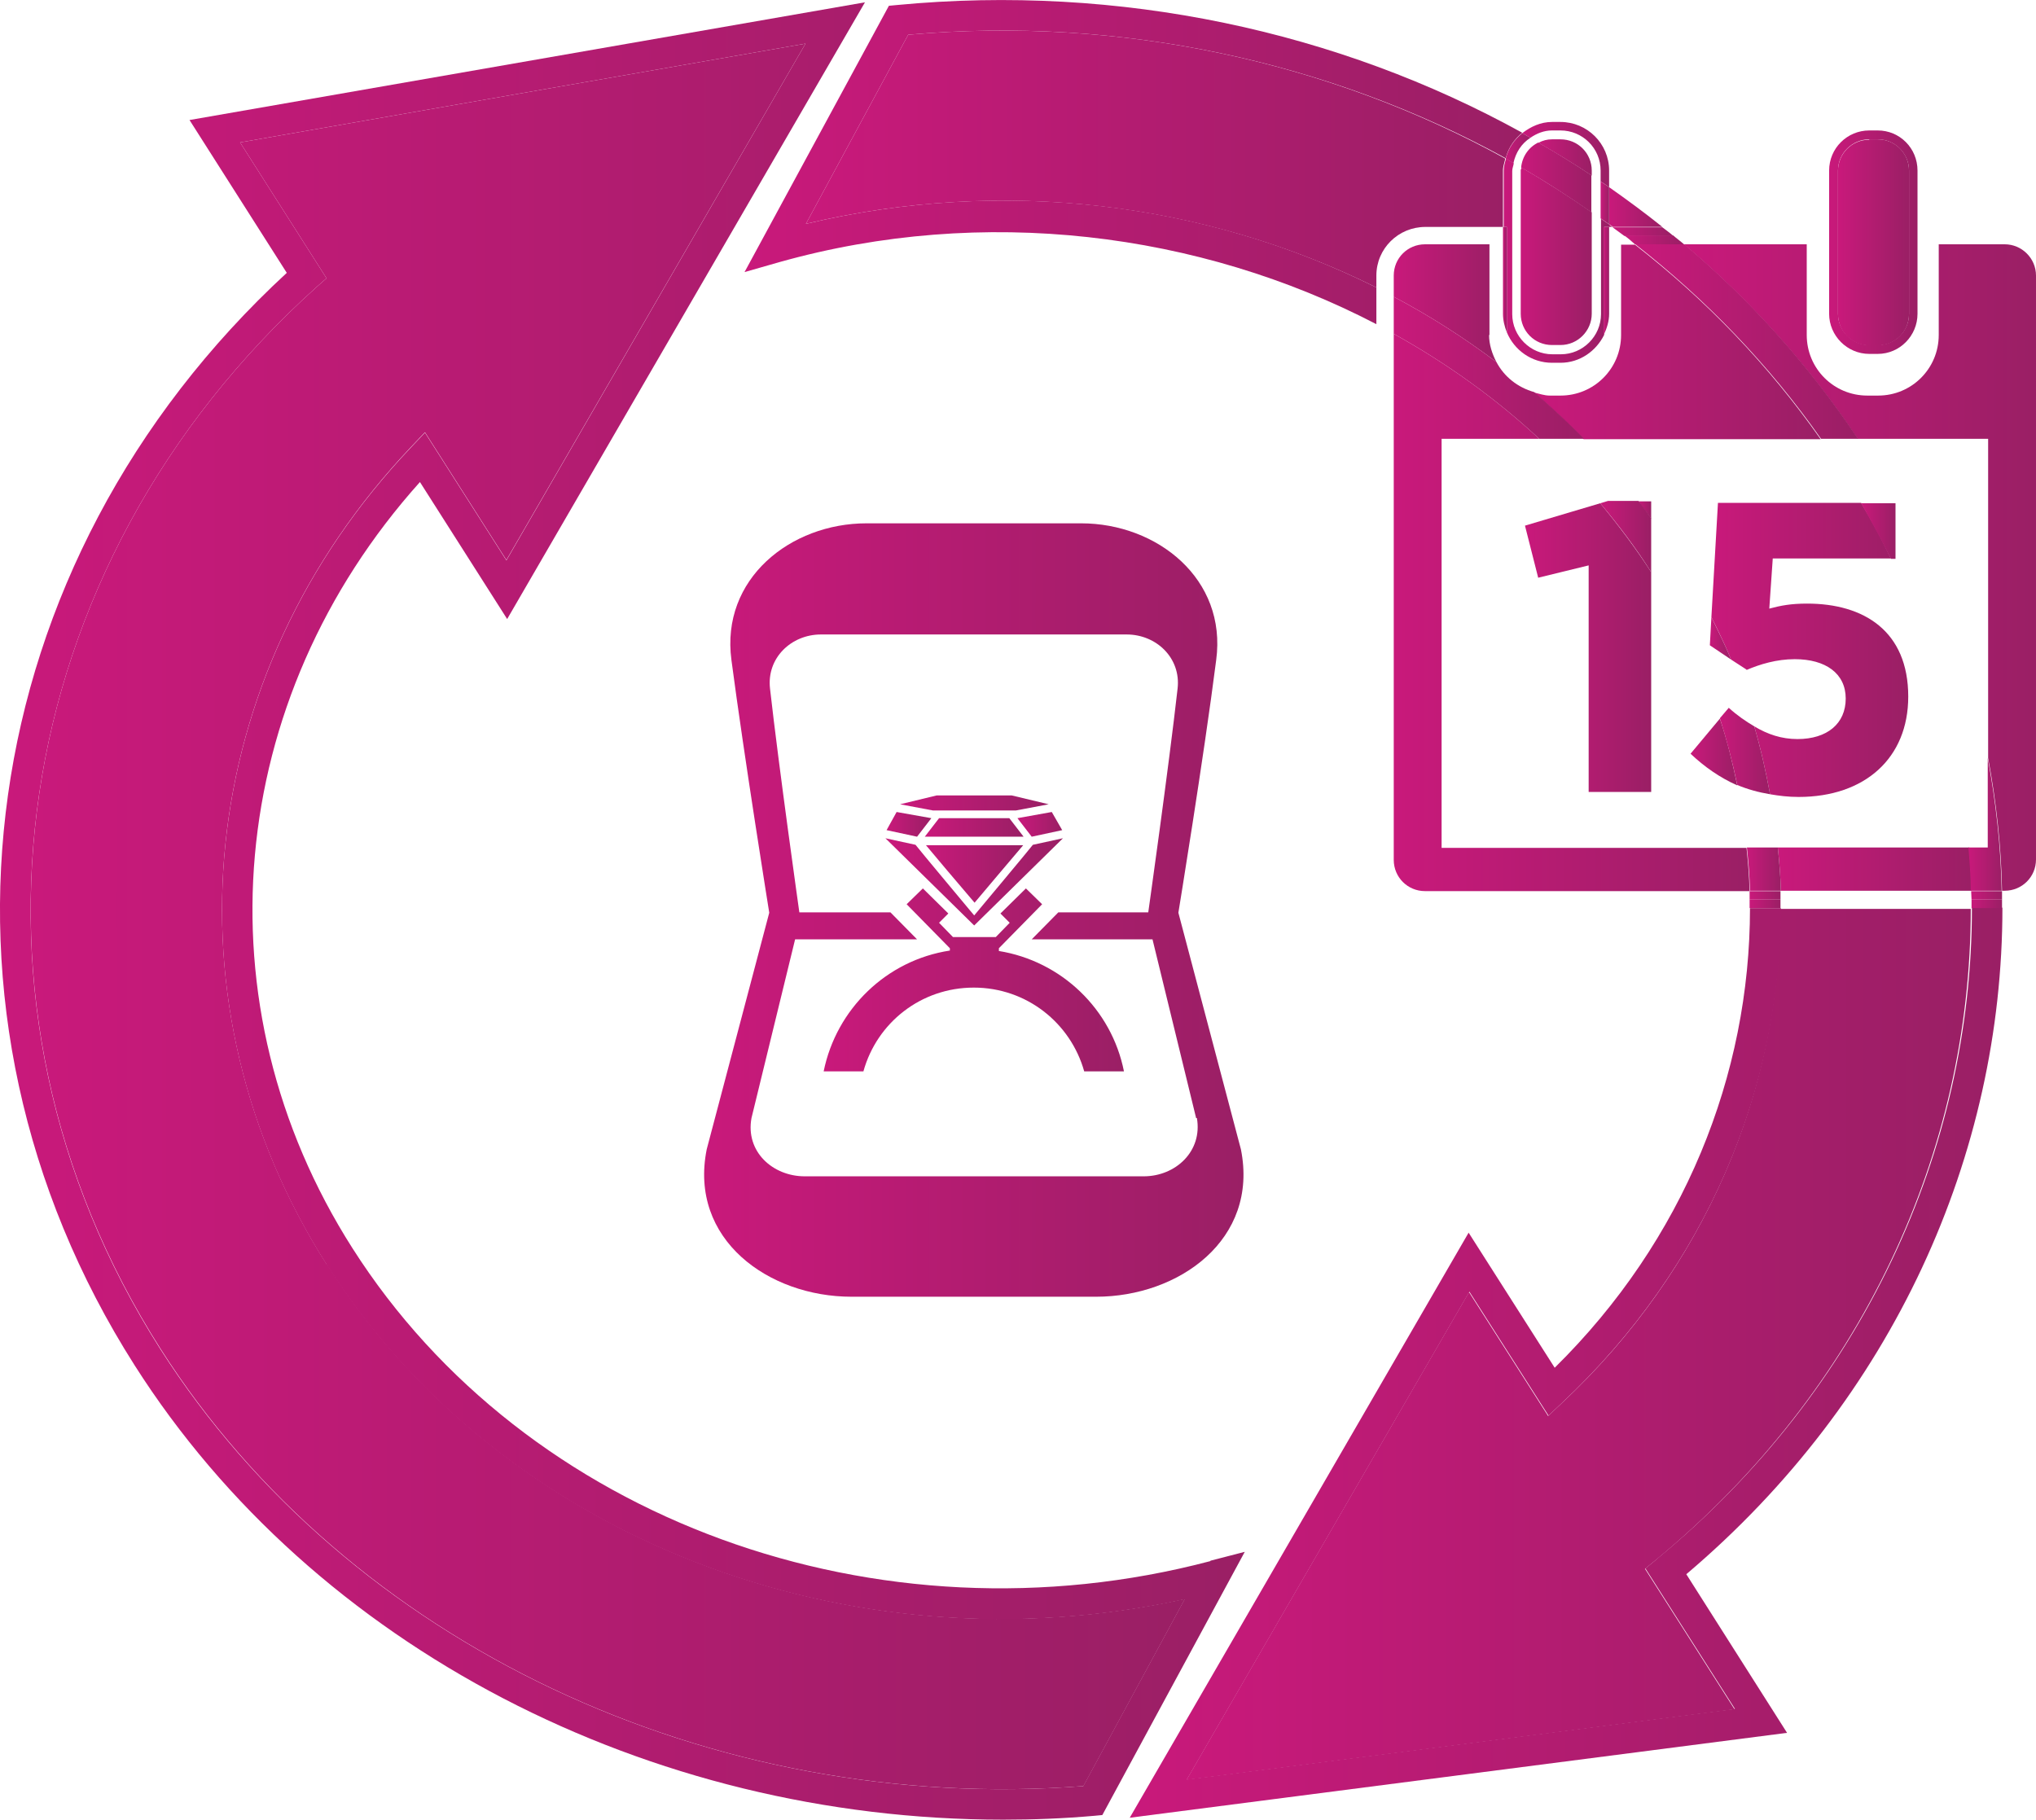 <?xml version="1.0" encoding="UTF-8"?><svg id="Layer_1" xmlns="http://www.w3.org/2000/svg" xmlns:xlink="http://www.w3.org/1999/xlink" viewBox="0 0 52.75 47.15"><defs><style>.cls-1{fill:url(#linear-gradient-2);}.cls-2{fill:url(#linear-gradient-17);}.cls-3{fill:url(#linear-gradient-43);}.cls-4{fill:url(#linear-gradient-15);}.cls-5{fill:url(#linear-gradient-18);}.cls-6{fill:url(#linear-gradient-40);}.cls-7{fill:url(#linear-gradient-28);}.cls-8{fill:url(#linear-gradient-14);}.cls-9{fill:url(#linear-gradient-36);}.cls-10{fill:url(#linear-gradient-20);}.cls-11{fill:url(#linear-gradient-6);}.cls-12{fill:url(#linear-gradient-35);}.cls-13{fill:url(#linear-gradient-48);}.cls-14{fill:url(#linear-gradient-32);}.cls-15{fill:url(#linear-gradient-11);}.cls-16{fill:url(#linear-gradient-50);}.cls-17{fill:url(#linear-gradient-39);}.cls-18{fill:url(#linear-gradient-10);}.cls-19{fill:url(#linear-gradient-49);}.cls-20{fill:url(#linear-gradient-37);}.cls-21{fill:url(#linear-gradient-16);}.cls-22{fill:url(#linear-gradient-31);}.cls-23{fill:url(#linear-gradient-41);}.cls-24{fill:url(#linear-gradient-21);}.cls-25{fill:url(#linear-gradient-25);}.cls-26{fill:url(#linear-gradient-5);}.cls-27{fill:url(#linear-gradient-45);}.cls-28{fill:url(#linear-gradient-34);}.cls-29{fill:url(#linear-gradient-7);}.cls-30{fill:url(#linear-gradient-24);}.cls-31{fill:url(#linear-gradient-9);}.cls-32{fill:url(#linear-gradient-22);}.cls-33{fill:url(#linear-gradient-42);}.cls-34{fill:url(#linear-gradient-3);}.cls-35{fill:url(#linear-gradient);}.cls-36{fill:url(#linear-gradient-27);}.cls-37{fill:url(#linear-gradient-33);}.cls-38{fill:url(#linear-gradient-38);}.cls-39{fill:url(#linear-gradient-29);}.cls-40{fill:url(#linear-gradient-30);}.cls-41{fill:url(#linear-gradient-23);}.cls-42{fill:url(#linear-gradient-19);}.cls-43{fill:url(#linear-gradient-4);}.cls-44{fill:url(#linear-gradient-8);}.cls-45{fill:url(#linear-gradient-44);}.cls-46{fill:url(#linear-gradient-47);}.cls-47{fill:url(#linear-gradient-46);}.cls-48{fill:url(#linear-gradient-12);}.cls-49{fill:url(#linear-gradient-13);}.cls-50{fill:url(#linear-gradient-26);}</style><linearGradient id="linear-gradient" x1=".8" y1="23.75" x2="30.69" y2="23.75" gradientUnits="userSpaceOnUse"><stop offset="0" stop-color="#c9197b"/><stop offset="1" stop-color="#9a1f65"/></linearGradient><linearGradient id="linear-gradient-2" x1="41.69" y1="5.85" x2="41.78" y2="5.85" xlink:href="#linear-gradient"/><linearGradient id="linear-gradient-3" x1="20.88" y1="4.12" x2="39.01" y2="4.12" xlink:href="#linear-gradient"/><linearGradient id="linear-gradient-4" x1="30.75" y1="34.82" x2="51.07" y2="34.82" xlink:href="#linear-gradient"/><linearGradient id="linear-gradient-5" x1="21.36" y1="25.39" x2="29.13" y2="25.39" xlink:href="#linear-gradient"/><linearGradient id="linear-gradient-6" x1="18.25" y1="23.58" x2="32.23" y2="23.58" xlink:href="#linear-gradient"/><linearGradient id="linear-gradient-7" x1="23.99" y1="22.64" x2="26.5" y2="22.64" xlink:href="#linear-gradient"/><linearGradient id="linear-gradient-8" x1="22.97" y1="21.36" x2="24.13" y2="21.36" xlink:href="#linear-gradient"/><linearGradient id="linear-gradient-9" x1="23.32" y1="20.81" x2="27.17" y2="20.81" xlink:href="#linear-gradient"/><linearGradient id="linear-gradient-10" x1="22.94" y1="22.85" x2="27.54" y2="22.85" xlink:href="#linear-gradient"/><linearGradient id="linear-gradient-11" x1="23.96" y1="21.44" x2="26.52" y2="21.44" xlink:href="#linear-gradient"/><linearGradient id="linear-gradient-12" x1="26.36" y1="21.36" x2="27.52" y2="21.36" xlink:href="#linear-gradient"/><linearGradient id="linear-gradient-13" x1="29.26" y1="35.32" x2="51.86" y2="35.32" xlink:href="#linear-gradient"/><linearGradient id="linear-gradient-14" x1="41.69" y1="5.37" x2="43.07" y2="5.37" xlink:href="#linear-gradient"/><linearGradient id="linear-gradient-15" x1="19.29" y1="4.2" x2="39.44" y2="4.2" xlink:href="#linear-gradient"/><linearGradient id="linear-gradient-16" x1="0" y1="23.6" x2="32.25" y2="23.6" xlink:href="#linear-gradient"/><linearGradient id="linear-gradient-17" x1="39.86" y1="4.08" x2="41.24" y2="4.08" xlink:href="#linear-gradient"/><linearGradient id="linear-gradient-18" x1="39.4" y1="6.65" x2="41.24" y2="6.65" xlink:href="#linear-gradient"/><linearGradient id="linear-gradient-19" x1="39.41" y1="4.6" x2="41.24" y2="4.6" xlink:href="#linear-gradient"/><linearGradient id="linear-gradient-20" x1="38.94" y1="6.75" x2="41.69" y2="6.75" xlink:href="#linear-gradient"/><linearGradient id="linear-gradient-21" x1="39.44" y1="4.01" x2="41.69" y2="4.01" xlink:href="#linear-gradient"/><linearGradient id="linear-gradient-22" x1="39.01" y1="3.83" x2="39.65" y2="3.83" xlink:href="#linear-gradient"/><linearGradient id="linear-gradient-23" x1="41.47" y1="5.26" x2="41.69" y2="5.26" xlink:href="#linear-gradient"/><linearGradient id="linear-gradient-24" x1="47.62" y1="6.28" x2="49.46" y2="6.28" xlink:href="#linear-gradient"/><linearGradient id="linear-gradient-25" x1="47.39" y1="6.28" x2="49.69" y2="6.28" xlink:href="#linear-gradient"/><linearGradient id="linear-gradient-26" x1="46.06" y1="22.52" x2="51.07" y2="22.52" xlink:href="#linear-gradient"/><linearGradient id="linear-gradient-27" x1="43.64" y1="14.71" x2="52.75" y2="14.71" xlink:href="#linear-gradient"/><linearGradient id="linear-gradient-28" x1="36.11" y1="15.87" x2="45.33" y2="15.87" xlink:href="#linear-gradient"/><linearGradient id="linear-gradient-29" x1="39.75" y1="8.85" x2="47.17" y2="8.85" xlink:href="#linear-gradient"/><linearGradient id="linear-gradient-30" x1="36.11" y1="7.85" x2="38.77" y2="7.85" xlink:href="#linear-gradient"/><linearGradient id="linear-gradient-31" x1="36.11" y1="9.53" x2="41.04" y2="9.53" xlink:href="#linear-gradient"/><linearGradient id="linear-gradient-32" x1="45.25" y1="22.52" x2="46.13" y2="22.52" xlink:href="#linear-gradient"/><linearGradient id="linear-gradient-33" x1="42.36" y1="8.85" x2="48.14" y2="8.85" xlink:href="#linear-gradient"/><linearGradient id="linear-gradient-34" x1="51" y1="21.36" x2="51.87" y2="21.36" xlink:href="#linear-gradient"/><linearGradient id="linear-gradient-35" x1="45.33" y1="23.42" x2="46.13" y2="23.42" xlink:href="#linear-gradient"/><linearGradient id="linear-gradient-36" x1="51.07" y1="23.42" x2="51.87" y2="23.42" xlink:href="#linear-gradient"/><linearGradient id="linear-gradient-37" x1="41.78" y1="5.99" x2="43.35" y2="5.99" xlink:href="#linear-gradient"/><linearGradient id="linear-gradient-38" x1="38.94" y1="7.25" x2="39.04" y2="7.25" xlink:href="#linear-gradient"/><linearGradient id="linear-gradient-39" x1="41.55" y1="7.28" x2="41.69" y2="7.28" xlink:href="#linear-gradient"/><linearGradient id="linear-gradient-40" x1="45.33" y1="23.2" x2="46.13" y2="23.2" xlink:href="#linear-gradient"/><linearGradient id="linear-gradient-41" x1="42.08" y1="6.22" x2="43.64" y2="6.22" xlink:href="#linear-gradient"/><linearGradient id="linear-gradient-42" x1="51.07" y1="23.2" x2="51.87" y2="23.2" xlink:href="#linear-gradient"/><linearGradient id="linear-gradient-43" x1="39.51" y1="16.78" x2="42.78" y2="16.78" xlink:href="#linear-gradient"/><linearGradient id="linear-gradient-44" x1="42.45" y1="13.21" x2="42.78" y2="13.21" xlink:href="#linear-gradient"/><linearGradient id="linear-gradient-45" x1="41.46" y1="13.91" x2="42.78" y2="13.91" xlink:href="#linear-gradient"/><linearGradient id="linear-gradient-46" x1="43.8" y1="19.48" x2="45.01" y2="19.48" xlink:href="#linear-gradient"/><linearGradient id="linear-gradient-47" x1="44.34" y1="16.84" x2="49.44" y2="16.84" xlink:href="#linear-gradient"/><linearGradient id="linear-gradient-48" x1="44.56" y1="19.46" x2="45.86" y2="19.46" xlink:href="#linear-gradient"/><linearGradient id="linear-gradient-49" x1="44.3" y1="16.54" x2="44.85" y2="16.54" xlink:href="#linear-gradient"/><linearGradient id="linear-gradient-50" x1="48.23" y1="13.76" x2="49.11" y2="13.76" xlink:href="#linear-gradient"/></defs><path class="cls-35" d="M8.47,32.77c-4.31-6.77-3.43-15.28,2.19-21.2l.35-.37,2.11,3.31L20.87,1.13,6.22,3.69l2.24,3.52-.25,.22C.13,14.69-1.54,26.01,4.16,34.95c4.86,7.63,14.23,12.07,23.91,11.33l2.63-4.85c-8.68,1.91-17.71-1.57-22.22-8.66Z"/><path class="cls-1" d="M41.78,5.88s-.06-.04-.09-.06v.06h.09Z"/><path class="cls-34" d="M36.92,5.88h2.02v-1.46c0-.11,.04-.21,.06-.31C34.45,1.6,29.04,.41,23.53,.9l-2.65,4.9c5.13-1.22,10.38-.54,14.78,1.65v-.31c0-.7,.57-1.26,1.27-1.26Z"/><path class="cls-43" d="M40.46,36.36l-.35,.33-2.05-3.21-7.32,12.64,14.2-1.83-2.32-3.64,.27-.22c5.35-4.41,8.17-10.61,8.17-16.88h-4.94c0,4.68-1.92,9.32-5.67,12.82Z"/><path class="cls-26" d="M25.88,24.64v-.07l1.12-1.14-.42-.41-.66,.65,.24,.24-.36,.37h-1.11l-.36-.37,.24-.24-.66-.65-.42,.41,1.12,1.14v.06c-1.64,.25-2.94,1.51-3.27,3.13h1.03c.35-1.26,1.49-2.17,2.86-2.17s2.51,.92,2.86,2.17h1.03c-.32-1.61-1.62-2.86-3.25-3.12Z"/><path class="cls-11" d="M28.03,13.56h-5.58c-1.97,0-3.78,1.44-3.5,3.54,.33,2.51,.98,6.55,.98,6.55l-1.62,6.13c-.47,2.34,1.61,3.82,3.75,3.82h6.34c2.14,0,4.22-1.48,3.75-3.82l-1.62-6.13s.66-4.03,.98-6.55c.28-2.1-1.53-3.54-3.5-3.54Zm2.98,15.41c.15,.86-.55,1.51-1.38,1.51h-8.78c-.83,0-1.54-.64-1.38-1.51l1.13-4.63h3.16l-.69-.7h-2.36s-.53-3.75-.76-5.8c-.09-.79,.55-1.4,1.32-1.4,2.64,0,5.28,0,7.92,0,.77,0,1.41,.61,1.32,1.4-.23,2.05-.76,5.8-.76,5.8h-2.33l-.69,.7h3.13l1.13,4.63Z"/><path class="cls-29" d="M26.5,21.9h-2.51c.23,.28,.8,.95,1.26,1.49,0,0,1.02-1.21,1.26-1.49Z"/><polygon class="cls-44" points="24.13 21.2 23.23 21.04 22.97 21.51 23.76 21.68 24.13 21.2"/><polygon class="cls-31" points="26.32 21 27.17 20.84 26.21 20.61 24.27 20.61 23.32 20.84 24.17 21 26.32 21"/><path class="cls-18" d="M27.54,21.72l-.78,.17c-.04,.06-1.52,1.83-1.52,1.83,0,0-1.48-1.77-1.52-1.83l-.78-.17,2.3,2.26,2.3-2.26Z"/><polygon class="cls-15" points="26.15 21.2 24.33 21.2 23.96 21.68 26.52 21.68 26.15 21.2"/><polygon class="cls-48" points="26.73 21.68 27.52 21.51 27.25 21.04 26.36 21.2 26.73 21.68"/><path class="cls-49" d="M42.9,40.42l-.27,.22,2.32,3.64-14.2,1.83,7.32-12.64,2.05,3.21,.35-.33c3.74-3.51,5.67-8.15,5.67-12.82h-.8c0,4.32-1.71,8.61-5.06,11.91l-2.23-3.5-8.78,15.16,17.03-2.2-2.61-4.11c5.37-4.55,8.19-10.88,8.19-17.27h-.79c0,6.27-2.82,12.48-8.17,16.88Z"/><path class="cls-8" d="M41.78,5.88h1.29c-.45-.36-.91-.7-1.38-1.03v.96s.06,.04,.09,.06Z"/><path class="cls-4" d="M20.88,5.8L23.53,.9c5.51-.49,10.92,.7,15.48,3.2,.07-.27,.22-.49,.43-.66C34.68,.81,29.01-.42,23.24,.13l-.21,.02-3.74,6.9,.91-.26c5.27-1.48,10.87-.78,15.46,1.61v-.95c-4.4-2.2-9.65-2.87-14.78-1.65Z"/><path class="cls-21" d="M31.36,40.45c-8.61,2.27-17.75-1.07-22.23-8.11-4.02-6.31-3.3-14.22,1.75-19.85l2.26,3.55L22.41,.06,4.91,3.11l2.52,3.96C-.73,14.6-2.36,26.19,3.49,35.38c4.65,7.31,13.31,11.77,22.5,11.77,.78,0,1.57-.03,2.36-.1l.21-.02,3.69-6.82-.89,.23Zm-3.3,5.83c-9.67,.74-19.05-3.7-23.91-11.33C-1.54,26.01,.13,14.69,8.21,7.43l.25-.22-2.24-3.52L20.87,1.13l-7.75,13.39-2.11-3.31-.35,.37c-5.62,5.91-6.5,14.43-2.19,21.2,4.51,7.09,13.54,10.56,22.22,8.66l-2.63,4.85Z"/><path class="cls-2" d="M41.24,4.42c0-.45-.36-.81-.81-.81h-.22c-.13,0-.24,.03-.35,.09,.47,.27,.93,.55,1.38,.85v-.12Z"/><path class="cls-5" d="M39.4,4.42v3.71c0,.45,.36,.81,.81,.81h.22c.45,0,.81-.37,.81-.81v-2.63c-.59-.41-1.2-.8-1.82-1.16,0,.03-.02,.05-.02,.07Z"/><path class="cls-42" d="M39.86,3.69c-.25,.12-.42,.36-.45,.65,.63,.36,1.23,.75,1.82,1.16v-.96c-.45-.3-.91-.58-1.38-.85Z"/><path class="cls-10" d="M38.94,5.88h.1v2.73c.19,.46,.64,.79,1.17,.79h.22c.5,0,.92-.3,1.13-.72,0,0,0,0,0,0v-2.8h.14v-.06c-.07-.05-.15-.1-.22-.15v2.47c0,.57-.47,1.04-1.04,1.04h-.22c-.57,0-1.04-.47-1.04-1.04v-3.71c0-.07,.03-.13,.04-.2-.07-.04-.13-.08-.2-.12-.03,.1-.06,.2-.06,.31v1.46Z"/><path class="cls-24" d="M40.21,3.38h.22c.57,0,1.04,.46,1.04,1.04v.28c.08,.05,.15,.1,.22,.15v-.43c0-.7-.57-1.26-1.26-1.26h-.22c-.29,0-.55,.12-.77,.29,.07,.04,.14,.08,.21,.12,.16-.11,.35-.19,.56-.19Z"/><path class="cls-32" d="M39.01,4.11c.07,.04,.13,.08,.2,.12,.06-.28,.21-.51,.44-.66-.07-.04-.14-.08-.21-.12-.21,.17-.36,.39-.43,.66Z"/><path class="cls-41" d="M41.47,5.66c.07,.05,.15,.1,.22,.15v-.96c-.07-.05-.15-.1-.22-.15v.96Z"/><path class="cls-30" d="M48.43,3.61h.22c.45,0,.81,.36,.81,.81v3.72c0,.45-.36,.81-.81,.81h-.22c-.45,0-.81-.36-.81-.81v-3.71c0-.45,.36-.81,.81-.81Z"/><path class="cls-25" d="M48.43,9.17h.22c.57,0,1.03-.47,1.03-1.04v-3.71c0-.58-.46-1.04-1.03-1.04h-.22c-.57,0-1.04,.46-1.04,1.04v3.71c0,.57,.47,1.04,1.04,1.04Zm-.81-4.75c0-.45,.37-.81,.81-.81h.22c.45,0,.81,.37,.81,.81v3.71c0,.45-.36,.81-.81,.81h-.22c-.45,0-.81-.37-.81-.81v-3.71Z"/><path class="cls-50" d="M46.06,21.96c.04,.37,.07,.75,.08,1.12h4.94c0-.37-.04-.75-.06-1.12h-4.95Z"/><path class="cls-36" d="M48.14,11.37h3.37v8.27c.21,1.14,.34,2.29,.36,3.44h.07c.45,0,.81-.36,.81-.81V7.14c0-.45-.37-.81-.81-.81h-1.71v2.35c0,.87-.7,1.57-1.57,1.57h-.28c-.87,0-1.57-.7-1.57-1.57v-2.35h-3.18c1.73,1.46,3.24,3.15,4.5,5.04Z"/><path class="cls-7" d="M37.35,21.96V11.37h2.53c-1.13-1.05-2.4-1.96-3.77-2.72v13.63c0,.45,.36,.81,.81,.81h8.41c-.01-.37-.04-.75-.08-1.12h-7.9Z"/><path class="cls-39" d="M42,8.68c0,.87-.7,1.57-1.57,1.57h-.28c-.14,0-.27-.05-.41-.08,.45,.38,.87,.78,1.29,1.21h6.14c-1.34-1.91-2.96-3.6-4.81-5.04h-.36v2.35Z"/><path class="cls-40" d="M38.59,8.68v-2.35h-1.67c-.45,0-.81,.36-.81,.81v.55c.93,.49,1.82,1.06,2.66,1.69-.11-.21-.19-.45-.19-.7Z"/><path class="cls-22" d="M41.04,11.37c-.41-.42-.84-.82-1.29-1.21-.43-.12-.78-.4-.98-.78-.84-.63-1.73-1.2-2.66-1.69v.96c1.37,.76,2.64,1.67,3.77,2.72h1.15Z"/><path class="cls-14" d="M46.06,21.96h-.8c.04,.37,.07,.75,.08,1.12h.8c-.01-.37-.04-.75-.08-1.12Z"/><path class="cls-37" d="M47.17,11.37h.97c-1.26-1.89-2.77-3.58-4.5-5.04h-1.27c1.84,1.44,3.47,3.13,4.81,5.04Z"/><path class="cls-28" d="M51.51,21.96h-.51c.03,.37,.06,.75,.06,1.12h.8c-.02-1.15-.15-2.3-.36-3.44v2.32Z"/><path class="cls-12" d="M46.13,23.31h-.8c0,.07,0,.15,0,.22h.8c0-.07,0-.15,0-.22Z"/><path class="cls-9" d="M51.08,23.31c0,.07,0,.15,0,.22h.79c0-.07,0-.15,0-.22h-.79Z"/><path class="cls-20" d="M42.08,6.11h1.27c-.09-.08-.19-.15-.28-.22h-1.29c.1,.07,.2,.15,.3,.22Z"/><path class="cls-38" d="M38.94,5.88v2.25c0,.17,.04,.33,.1,.48v-2.73h-.1Z"/><path class="cls-17" d="M41.55,8.68s0,0,0,0c.08-.17,.14-.35,.14-.55v-2.25h-.14v2.8Z"/><path class="cls-6" d="M45.33,23.09c0,.07,0,.15,0,.22h.8c0-.08,0-.15,0-.22h-.8Z"/><path class="cls-23" d="M42.36,6.33h1.27c-.09-.08-.19-.15-.28-.23h-1.27c.1,.07,.19,.15,.28,.23Z"/><path class="cls-33" d="M51.87,23.09h-.8c0,.08,.01,.15,.01,.22h.79c0-.08,0-.15,0-.22Z"/><path class="cls-3" d="M39.85,14.97l1.31-.32v5.87h1.62v-5.69s0-.01-.01-.02c-.4-.62-.84-1.2-1.31-1.77l-1.95,.58,.34,1.34Z"/><path class="cls-45" d="M42.78,12.99h-.33c.11,.15,.22,.3,.33,.45v-.45Z"/><path class="cls-27" d="M42.78,14.83v-1.4c-.11-.15-.21-.31-.33-.45h-.79l-.2,.06c.47,.56,.92,1.15,1.31,1.77,0,0,0,.01,.01,.02Z"/><path class="cls-47" d="M43.8,19.53c.36,.34,.76,.62,1.21,.82-.12-.58-.26-1.16-.45-1.73l-.76,.91Z"/><path class="cls-46" d="M45.25,17.36c.35-.15,.78-.28,1.25-.28,.8,0,1.32,.37,1.32,1.02s-.48,1.05-1.25,1.05c-.41,0-.77-.12-1.12-.33,.17,.58,.3,1.17,.41,1.76,.23,.04,.47,.07,.74,.07,1.72,0,2.84-1.01,2.84-2.6,0-1.7-1.15-2.41-2.62-2.41-.42,0-.68,.05-.98,.13l.09-1.3h3.06c-.23-.49-.49-.97-.77-1.44h-3.71l-.17,2.96c.18,.36,.36,.73,.51,1.1l.4,.26Z"/><path class="cls-13" d="M44.79,18.34l-.23,.27c.18,.57,.33,1.15,.45,1.73,.26,.11,.55,.19,.85,.24-.11-.59-.24-1.18-.41-1.76-.22-.13-.44-.28-.66-.48Z"/><path class="cls-19" d="M44.85,17.09c-.15-.37-.33-.73-.51-1.1l-.04,.73,.55,.37Z"/><path class="cls-16" d="M49.11,14.48v-1.44h-.89c.27,.48,.53,.96,.77,1.44h.12Z"/></svg>